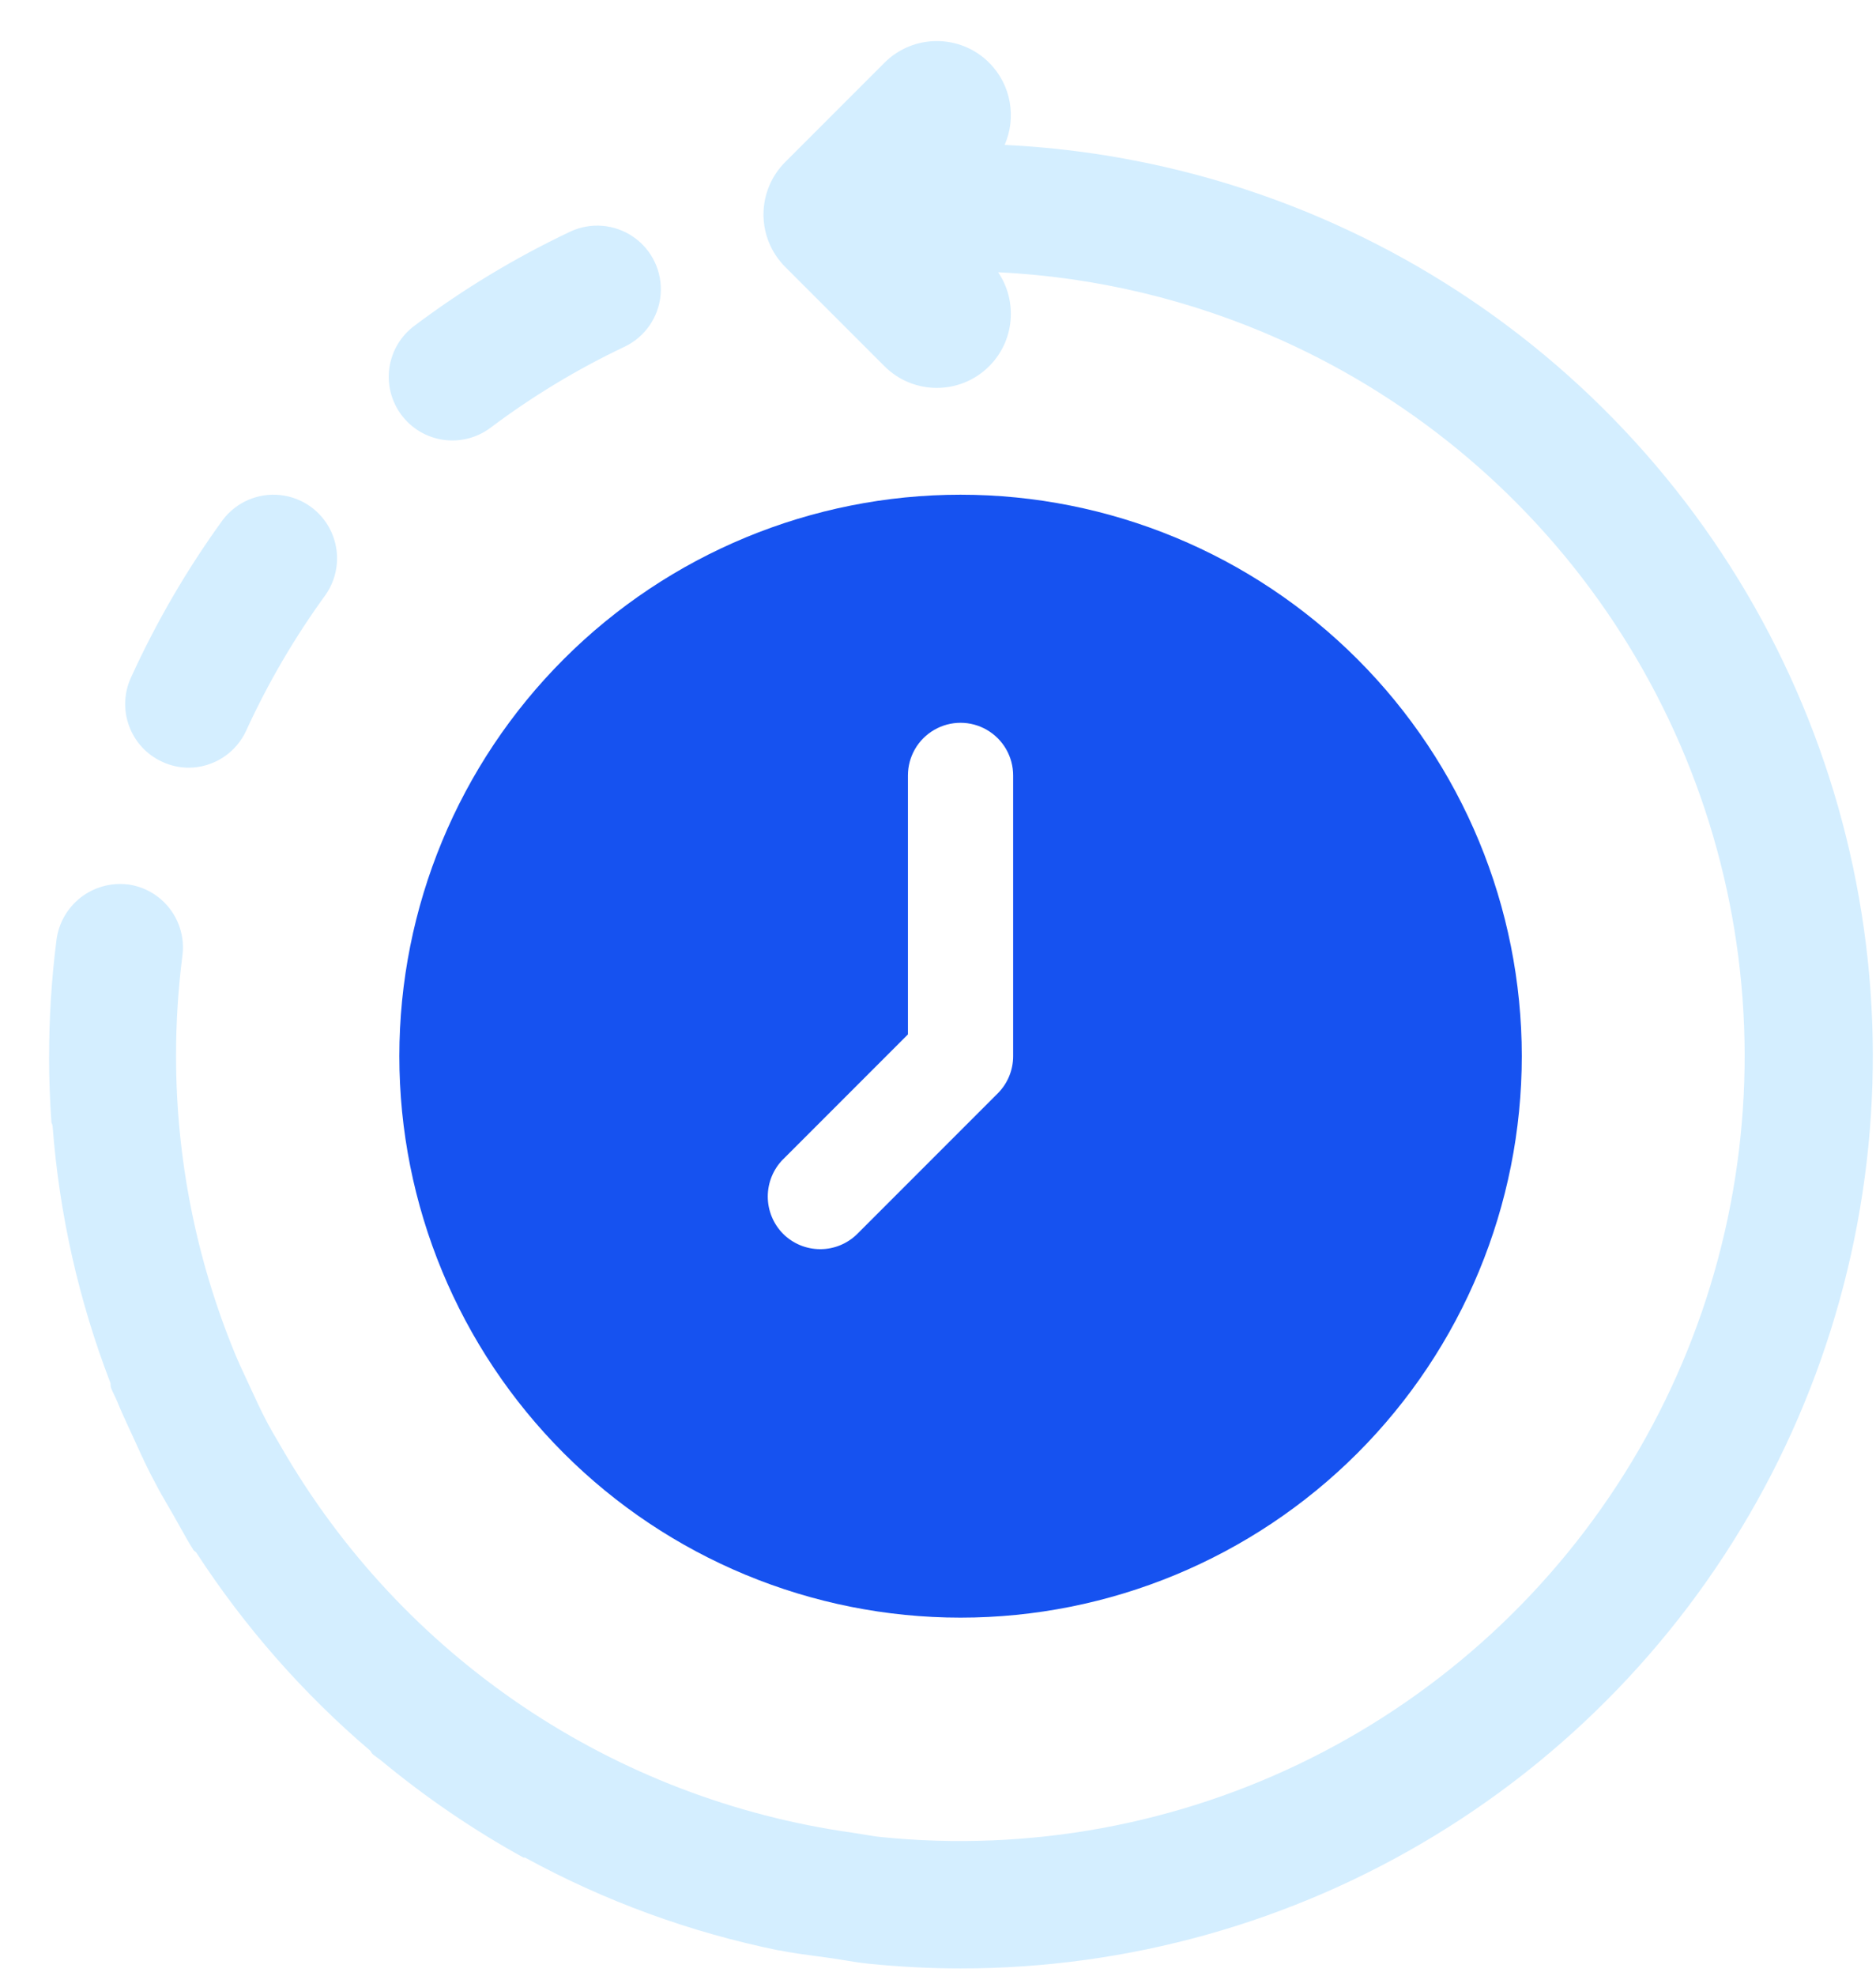 <svg width="38" height="40" viewBox="0 0 38 40" fill="none" xmlns="http://www.w3.org/2000/svg">
<path fill-rule="evenodd" clip-rule="evenodd" d="M20.037 1.271C20.486 1.721 20.591 2.385 20.35 2.934C22.539 3.039 24.701 3.533 26.733 4.403C29.851 5.737 32.542 7.905 34.51 10.668C36.478 13.431 37.647 16.683 37.889 20.066C38.13 23.45 37.436 26.834 35.881 29.85C34.326 32.864 31.971 35.393 29.073 37.157C26.177 38.922 22.849 39.855 19.457 39.853C18.835 39.853 18.213 39.82 17.597 39.758C17.442 39.743 17.29 39.718 17.139 39.693L17.139 39.693C17.049 39.678 16.959 39.663 16.868 39.65C16.766 39.635 16.664 39.622 16.562 39.608L16.562 39.608C16.304 39.574 16.047 39.54 15.793 39.489H15.779C13.98 39.123 12.246 38.49 10.636 37.609H10.603H10.603C9.597 37.054 8.645 36.406 7.758 35.675L7.714 35.639C7.69 35.62 7.666 35.603 7.642 35.586C7.615 35.566 7.588 35.547 7.562 35.526C7.533 35.502 7.525 35.486 7.517 35.472C7.513 35.463 7.508 35.454 7.499 35.445C6.138 34.285 4.952 32.934 3.977 31.435C3.969 31.424 3.959 31.416 3.948 31.409C3.938 31.402 3.928 31.395 3.92 31.384C3.822 31.231 3.735 31.073 3.647 30.915C3.596 30.823 3.545 30.731 3.492 30.64C3.463 30.588 3.432 30.537 3.402 30.485C3.314 30.335 3.227 30.185 3.149 30.032C3.005 29.771 2.884 29.506 2.763 29.24C2.739 29.188 2.715 29.137 2.692 29.085C2.67 29.037 2.647 28.989 2.625 28.941C2.539 28.754 2.452 28.567 2.374 28.375C2.356 28.33 2.334 28.286 2.313 28.242L2.313 28.242C2.291 28.195 2.268 28.148 2.249 28.099C2.242 28.082 2.242 28.064 2.241 28.046C2.24 28.024 2.24 28.003 2.23 27.982C1.593 26.322 1.201 24.579 1.066 22.806C1.066 22.788 1.06 22.773 1.054 22.757C1.048 22.744 1.042 22.73 1.041 22.715C1.011 22.28 0.994 21.84 0.994 21.397L0.995 21.397C0.994 20.606 1.044 19.816 1.144 19.032C1.187 18.692 1.363 18.384 1.632 18.173C1.901 17.963 2.242 17.867 2.582 17.906L2.582 17.905C2.92 17.948 3.228 18.124 3.437 18.395C3.646 18.665 3.739 19.008 3.695 19.346C3.609 20.022 3.565 20.703 3.566 21.384C3.567 23.441 3.969 25.477 4.749 27.38C4.824 27.564 4.908 27.744 4.992 27.924L4.992 27.924L5.03 28.005L5.042 28.031L5.042 28.031C5.163 28.295 5.285 28.561 5.421 28.817C5.485 28.938 5.553 29.053 5.622 29.169L5.622 29.169L5.622 29.169C5.651 29.218 5.68 29.267 5.708 29.317L5.708 29.317C6.917 31.408 8.585 33.195 10.588 34.545C12.59 35.894 14.874 36.769 17.265 37.105C17.342 37.116 17.419 37.129 17.497 37.142C17.616 37.162 17.735 37.182 17.854 37.194C20.847 37.496 23.863 36.942 26.554 35.597C29.244 34.252 31.497 32.172 33.052 29.597C34.607 27.022 35.398 24.059 35.336 21.052C35.273 18.045 34.358 15.118 32.697 12.61C31.037 10.102 28.699 8.118 25.955 6.886C24.137 6.07 22.19 5.607 20.218 5.512C20.614 6.095 20.554 6.897 20.037 7.414C19.451 8 18.501 8 17.915 7.414L15.904 5.403C15.623 5.122 15.465 4.74 15.465 4.343C15.465 3.945 15.623 3.563 15.904 3.282L17.915 1.271C18.501 0.685 19.451 0.685 20.037 1.271ZM9.936 8.66C9.663 8.865 9.319 8.953 8.981 8.905C8.642 8.857 8.337 8.676 8.132 8.402C7.927 8.129 7.839 7.785 7.887 7.447C7.936 7.109 8.116 6.804 8.39 6.599C9.375 5.858 10.432 5.219 11.546 4.692C11.962 4.495 12.451 4.535 12.83 4.797C13.209 5.058 13.419 5.503 13.382 5.961C13.344 6.42 13.065 6.824 12.649 7.021C11.691 7.475 10.783 8.024 9.936 8.66L9.936 8.66ZM3.824 15.543C3.638 15.543 3.455 15.502 3.287 15.424C2.976 15.283 2.735 15.023 2.616 14.702C2.497 14.381 2.51 14.027 2.654 13.716C3.165 12.595 3.787 11.526 4.511 10.528C4.785 10.165 5.23 9.973 5.682 10.024C6.134 10.074 6.526 10.359 6.713 10.773C6.901 11.188 6.855 11.671 6.595 12.043C5.971 12.901 5.434 13.818 4.992 14.781C4.891 15.008 4.727 15.199 4.52 15.334C4.312 15.469 4.071 15.542 3.824 15.543L3.824 15.543Z" fill="#D4EEFF"/>
<path d="M30.825 21.383C30.825 24.398 29.627 27.29 27.495 29.422C25.363 31.553 22.472 32.751 19.457 32.751C16.442 32.751 13.55 31.553 11.419 29.422C9.287 27.29 8.089 24.398 8.089 21.383C8.089 18.369 9.287 15.477 11.419 13.345C13.55 11.213 16.442 10.016 19.457 10.016C22.472 10.016 25.363 11.213 27.495 13.345C29.627 15.477 30.825 18.369 30.825 21.383V21.383ZM18.391 15.7V20.943L15.861 23.473V23.472C15.663 23.673 15.552 23.943 15.552 24.226C15.552 24.507 15.663 24.778 15.861 24.979C16.061 25.179 16.332 25.291 16.615 25.291C16.897 25.291 17.168 25.179 17.368 24.979L20.21 22.137C20.41 21.937 20.522 21.666 20.522 21.384V15.7C20.522 15.319 20.319 14.967 19.989 14.777C19.66 14.586 19.253 14.586 18.924 14.777C18.594 14.967 18.391 15.319 18.391 15.7L18.391 15.7Z" fill="#1652F0"/>
</svg>

